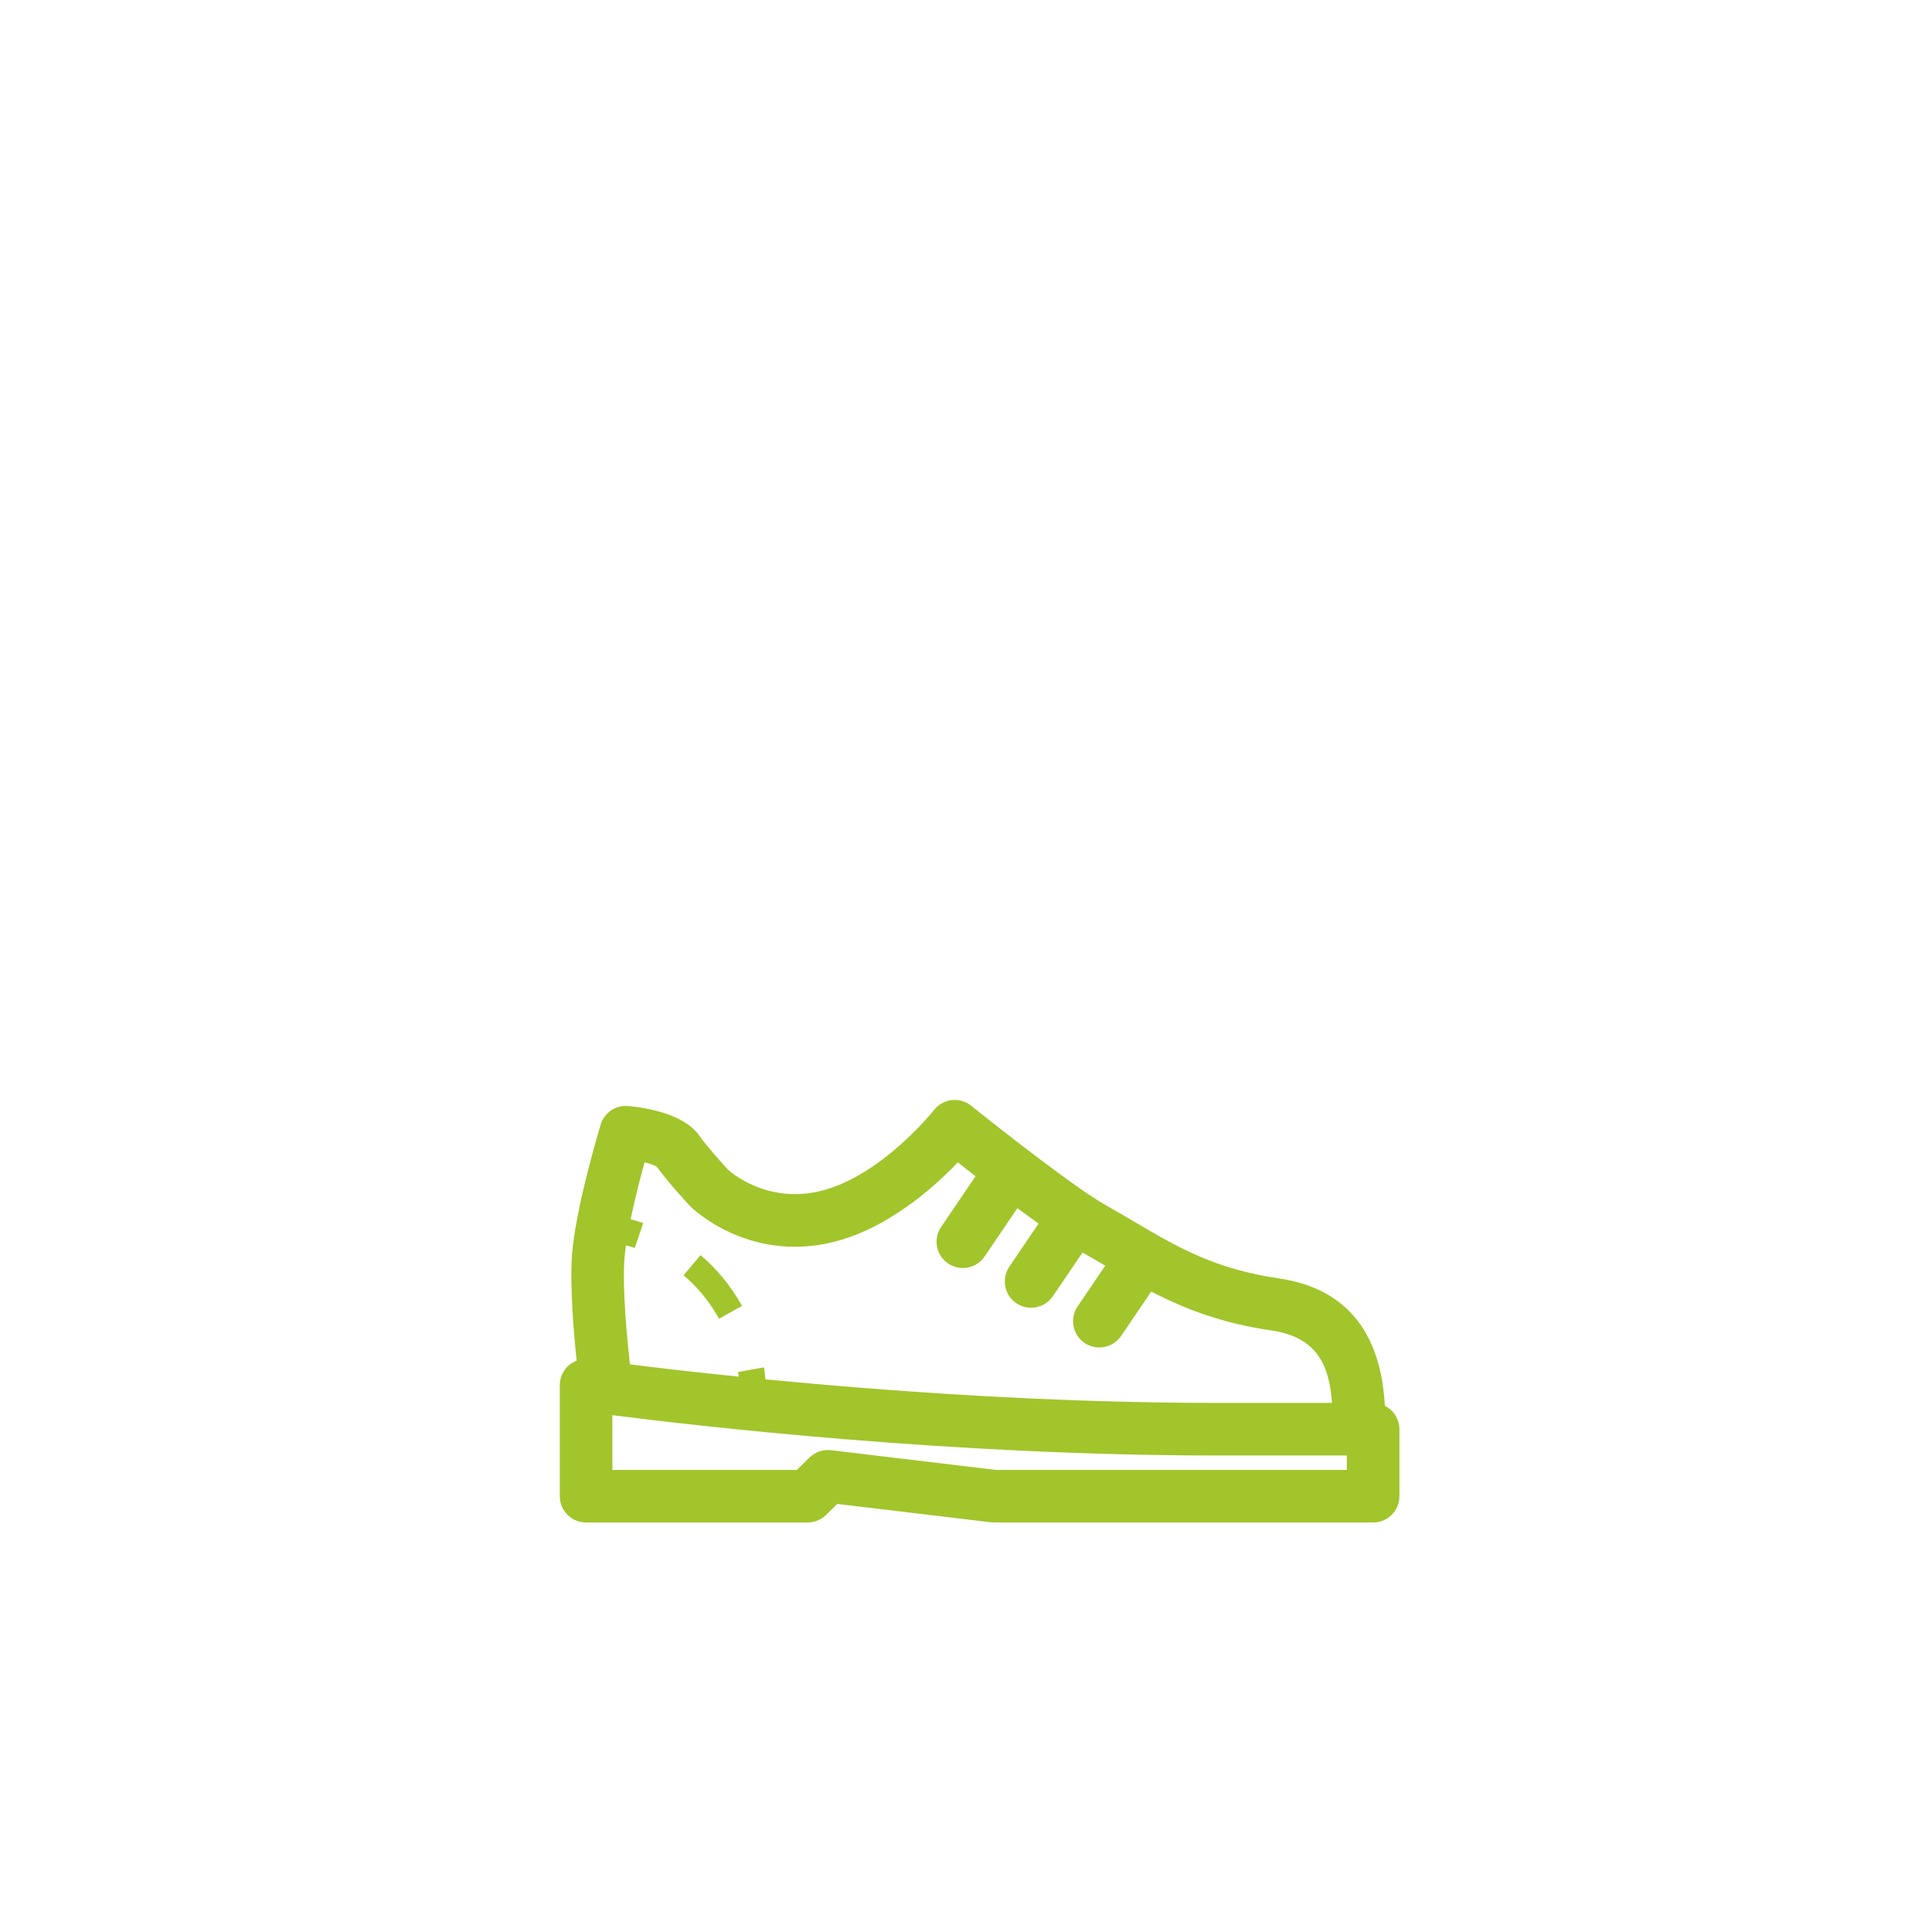 <?xml version="1.0" encoding="utf-8"?>
<!-- Generator: Adobe Illustrator 16.0.3, SVG Export Plug-In . SVG Version: 6.00 Build 0)  -->
<!DOCTYPE svg PUBLIC "-//W3C//DTD SVG 1.1//EN" "http://www.w3.org/Graphics/SVG/1.1/DTD/svg11.dtd">
<svg version="1.1" id="Vrstva_1" xmlns="http://www.w3.org/2000/svg" xmlns:xlink="http://www.w3.org/1999/xlink" x="0px" y="0px"
	 width="180px" height="180px" viewBox="0 0 180 180" enable-background="new 0 0 180 180" xml:space="preserve">
<g>
	<path fill="#A1C52B" d="M129.025,130.977c-0.236-4.148-1.623-10.668-9.863-11.867c-6.002-0.877-9.484-2.928-13.517-5.305
		c-0.858-0.505-1.723-1.016-2.622-1.52c-2.804-1.57-10.002-7.221-12.538-9.266c-0.508-0.41-1.167-0.598-1.813-0.525
		c-0.65,0.074-1.247,0.407-1.65,0.922c-0.049,0.061-4.918,6.18-10.59,7.551c-5.125,1.236-8.527-1.924-8.585-1.973
		c-0.51-0.547-1.993-2.184-2.694-3.188c-1.45-2.076-5.114-2.621-6.623-2.76c-1.164-0.107-2.232,0.616-2.568,1.729
		c-0.098,0.323-2.405,7.983-2.682,12.319c-0.182,2.867,0.176,7.096,0.445,9.682c-0.261,0.101-0.51,0.233-0.725,0.42
		c-0.537,0.466-0.846,1.142-0.846,1.852v10.349c0,1.351,1.097,2.449,2.449,2.449h20.639c0.642,0,1.258-0.25,1.714-0.7l1.05-1.029
		l14.333,1.713c0.096,0.01,0.193,0.017,0.29,0.017h35.3c1.354,0,2.451-1.097,2.451-2.449v-6.241
		C130.379,132.199,129.825,131.381,129.025,130.977z M61.207,108.714c1.061,1.489,2.983,3.544,3.133,3.702
		c0.217,0.212,5.4,5.212,13.24,3.313c5.106-1.233,9.423-5.094,11.66-7.437c0.48,0.378,1.049,0.823,1.65,1.292l-3.21,4.727
		c-0.761,1.119-0.469,2.643,0.65,3.403c0.421,0.285,0.899,0.423,1.373,0.423c0.785,0,1.555-0.375,2.029-1.074l3.059-4.505
		c0.666,0.497,1.326,0.979,1.972,1.442l-2.724,4.012c-0.76,1.12-0.469,2.645,0.65,3.404c0.422,0.285,0.9,0.422,1.375,0.422
		c0.784,0,1.555-0.375,2.029-1.074l2.763-4.07c0.72,0.407,1.423,0.818,2.117,1.227l-2.575,3.794c-0.76,1.118-0.469,2.642,0.65,3.403
		c0.422,0.284,0.9,0.422,1.374,0.422c0.784,0,1.554-0.377,2.03-1.074l2.807-4.135c3.021,1.564,6.479,2.938,11.193,3.625
		c4.313,0.629,5.395,3.305,5.648,6.75h-10.769c-15.687,0-31.009-1.127-42.018-2.197c-0.041-0.368-0.069-0.731-0.139-1.115
		l-2.411,0.434c0.026,0.146,0.045,0.289,0.066,0.434c-4.266-0.437-7.736-0.846-10.142-1.146c-0.25-2.247-0.7-6.881-0.52-9.709
		c0.027-0.416,0.083-0.887,0.153-1.377c0.275,0.076,0.554,0.147,0.819,0.237l0.79-2.317c-0.381-0.131-0.778-0.238-1.177-0.346
		c0.395-1.904,0.905-3.885,1.3-5.32C60.574,108.422,61.004,108.578,61.207,108.714z M125.48,136.948H92.773l-15.353-1.836
		c-0.733-0.083-1.473,0.164-2.004,0.685l-1.175,1.15H57.053v-5.101c7.948,1.017,31.668,3.759,56.28,3.759h12.147V136.948
		L125.48,136.948z"/>
	<path fill="#A1C52B" d="M66.989,122.858l2.141-1.188c-1.02-1.84-2.32-3.43-3.863-4.729l-1.579,1.874
		C65.004,119.92,66.113,121.283,66.989,122.858z"/>
</g>
</svg>
